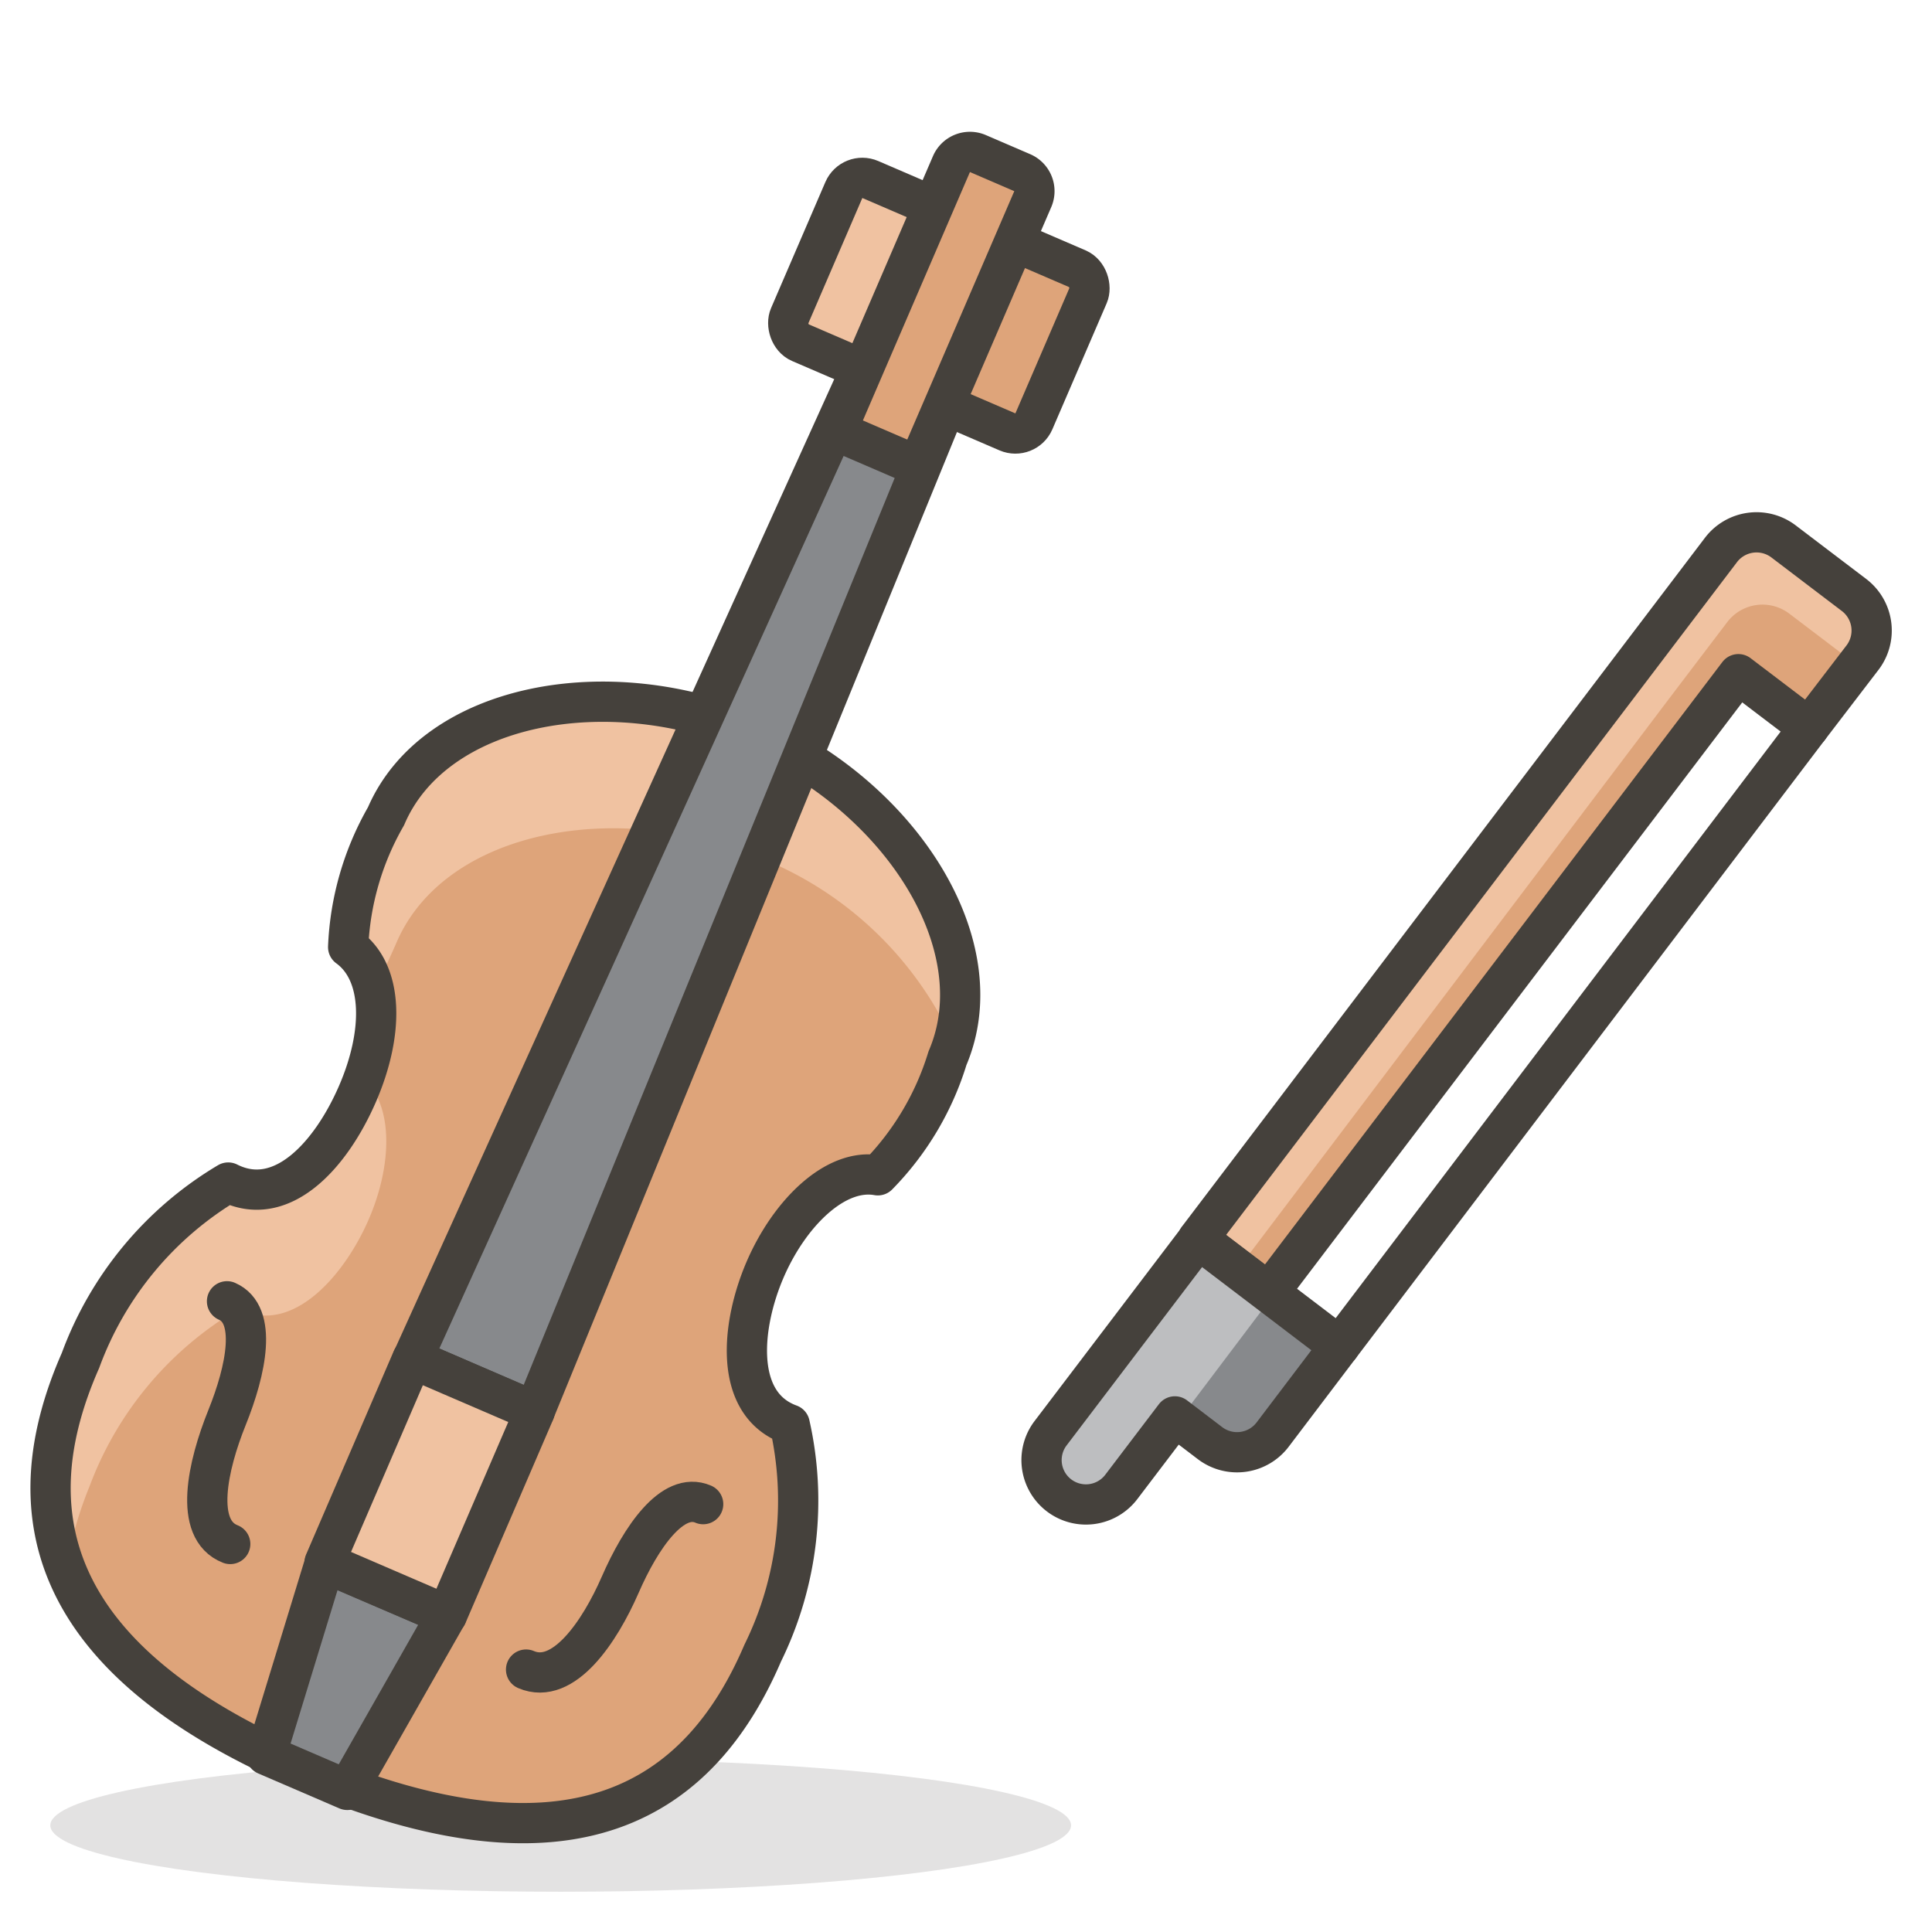 <svg id="Icons" xmlns="http://www.w3.org/2000/svg" viewBox="0 0 48 48"><defs><style>.cls-1{fill:#45413c;opacity:0.15;}.cls-2,.cls-6{fill:#dea47a;}.cls-3,.cls-7{fill:#f0c2a1;}.cls-4{fill:none;}.cls-4,.cls-5,.cls-6,.cls-7{stroke:#45413c;stroke-linecap:round;stroke-linejoin:round;}.cls-5,.cls-8{fill:#87898c;}.cls-9{fill:#bdbec0;}</style></defs><title>697-violin</title><g id="_Group_" data-name="&lt;Group&gt;"><ellipse id="_Ellipse_" data-name="&lt;Ellipse&gt;" class="cls-1" cx="13.93" cy="45.35" rx="12.68" ry="1.65"/><path id="_Path_" data-name="&lt;Path&gt;" class="cls-2" d="M19.62,35.39c-1.4-.51-1.21-2.46-.61-3.85s1.74-2.53,2.8-2.34a7.11,7.11,0,0,0,1.73-2.91c1.2-2.8-1.16-6.5-4.8-8.07s-7.95-.74-9.15,2.06a7.1,7.1,0,0,0-.94,3.25c.88.64.89,2.13.23,3.65S7,30.05,5.67,29.38A8.58,8.58,0,0,0,2,33.8C.4,37.43,1,41.2,7.62,44s9.77.71,11.33-2.93A8.59,8.59,0,0,0,19.62,35.39Z"/><g id="_Group_2" data-name="&lt;Group&gt;"><path id="_Path_2" data-name="&lt;Path&gt;" class="cls-3" d="M2.22,36.94a8.58,8.58,0,0,1,3.71-4.42c1.33.67,2.62-.83,3.22-2.2s.63-2.85-.12-3.53a3.12,3.12,0,0,1-.15.39C8.27,28.6,7,30,5.67,29.38A8.58,8.58,0,0,0,2,33.8a6.68,6.68,0,0,0-.34,5.1A9.18,9.18,0,0,1,2.22,36.94Z"/><path id="_Path_3" data-name="&lt;Path&gt;" class="cls-3" d="M9.85,23.42c1.2-2.8,5.52-3.62,9.15-2.06a8.87,8.87,0,0,1,4.68,4.51c.82-2.74-1.48-6.16-4.94-7.65-3.63-1.56-7.95-.74-9.15,2.06a7.1,7.1,0,0,0-.94,3.25,1.72,1.72,0,0,1,.65,1.15C9.48,24.22,9.69,23.79,9.85,23.42Z"/></g><path id="_Path_4" data-name="&lt;Path&gt;" class="cls-4" d="M19.62,35.39c-1.4-.51-1.21-2.46-.61-3.85s1.74-2.53,2.8-2.34a7.11,7.11,0,0,0,1.73-2.91c1.2-2.8-1.16-6.5-4.8-8.07s-7.95-.74-9.15,2.06a7.1,7.1,0,0,0-.94,3.25c.88.64.89,2.13.23,3.65S7,30.05,5.67,29.38A8.58,8.58,0,0,0,2,33.8C.4,37.43,1,41.2,7.62,44s9.77.71,11.33-2.93A8.59,8.59,0,0,0,19.62,35.39Z"/><polygon id="_Path_5" data-name="&lt;Path&gt;" class="cls-5" points="13.28 35.07 10.25 33.76 22.53 6.65 24.55 7.52 13.28 35.07"/><rect id="_Rectangle_" data-name="&lt;Rectangle&gt;" class="cls-3" x="20.02" y="5.39" width="6.61" height="4.41" rx="0.5" ry="0.5" transform="translate(4.91 -8.61) rotate(23.31)"/><path id="_Rectangle_2" data-name="&lt;Rectangle&gt;" class="cls-2" d="M23.19,6H26a.5.5,0,0,1,.5.5V10a.5.5,0,0,1-.5.5H23.19a0,0,0,0,1,0,0V6a0,0,0,0,1,0,0Z" transform="translate(5.29 -9.16) rotate(23.31)"/><rect id="_Rectangle_3" data-name="&lt;Rectangle&gt;" class="cls-4" x="20.02" y="5.39" width="6.61" height="4.41" rx="0.5" ry="0.5" transform="translate(4.91 -8.61) rotate(23.31)"/><path id="_Rectangle_4" data-name="&lt;Rectangle&gt;" class="cls-6" d="M22.72,3.74h1.2a.5.5,0,0,1,.5.5v7.22a0,0,0,0,1,0,0h-2.2a0,0,0,0,1,0,0V4.24A.5.5,0,0,1,22.72,3.74Z" transform="translate(4.91 -8.61) rotate(23.31)"/><polygon id="_Path_6" data-name="&lt;Path&gt;" class="cls-5" points="8.63 44.47 6.61 43.6 8.07 38.83 11.1 40.13 8.63 44.47"/><rect id="_Rectangle_5" data-name="&lt;Rectangle&gt;" class="cls-7" x="9.02" y="34.19" width="3.31" height="5.51" transform="translate(15.49 -1.21) rotate(23.31)"/><path id="_Path_7" data-name="&lt;Path&gt;" class="cls-2" d="M46.28,16.33a1.11,1.11,0,0,0-.22-1.55l-1.75-1.33a1.11,1.11,0,0,0-1.55.21l-13,17.12,1.76,1.34L43.19,16.75l1.75,1.33Z"/><path id="_Path_8" data-name="&lt;Path&gt;" class="cls-3" d="M41.58,17.21l1.33-1.75a1.1,1.1,0,0,1,1.55-.21l.87.66.8.61.15-.19a1.11,1.11,0,0,0-.22-1.55l-.87-.66-.88-.67a1.11,1.11,0,0,0-1.55.21l-1.33,1.76L29.77,30.78l1,.73Z"/><path id="_Path_9" data-name="&lt;Path&gt;" class="cls-4" d="M46.28,16.33a1.11,1.11,0,0,0-.22-1.55l-1.75-1.33a1.11,1.11,0,0,0-1.55.21l-13,17.12,1.76,1.34L43.19,16.75l1.75,1.33Z"/><path class="cls-8" d="M29.77,30.78,26.1,35.61a1.1,1.1,0,1,0,1.76,1.33l1.33-1.75.88.67a1.11,1.11,0,0,0,1.55-.22l1.66-2.19Z"/><path id="_Path_10" data-name="&lt;Path&gt;" class="cls-9" d="M29.19,35.19l.11.08.59-.78,1.66-2.2,1.66,1.26.07-.1-3.51-2.67L28.1,33l-.66.88L26.1,35.61a1.1,1.1,0,1,0,1.76,1.33Z"/><path class="cls-4" d="M29.77,30.78,26.1,35.61a1.1,1.1,0,1,0,1.76,1.33l1.33-1.75.88.67a1.11,1.11,0,0,0,1.55-.22l1.66-2.19Z"/><line id="_Path_11" data-name="&lt;Path&gt;" class="cls-4" x1="44.94" y1="18.08" x2="33.28" y2="33.45"/><path id="_Path_12" data-name="&lt;Path&gt;" class="cls-4" d="M17.47,37.37c-.76-.33-1.55.83-2.06,2S14,41.88,13.07,41.48"/><path id="_Path_13" data-name="&lt;Path&gt;" class="cls-4" d="M5.64,32.33c.76.33.48,1.7,0,2.89S4.8,38,5.72,38.36"/></g></svg>